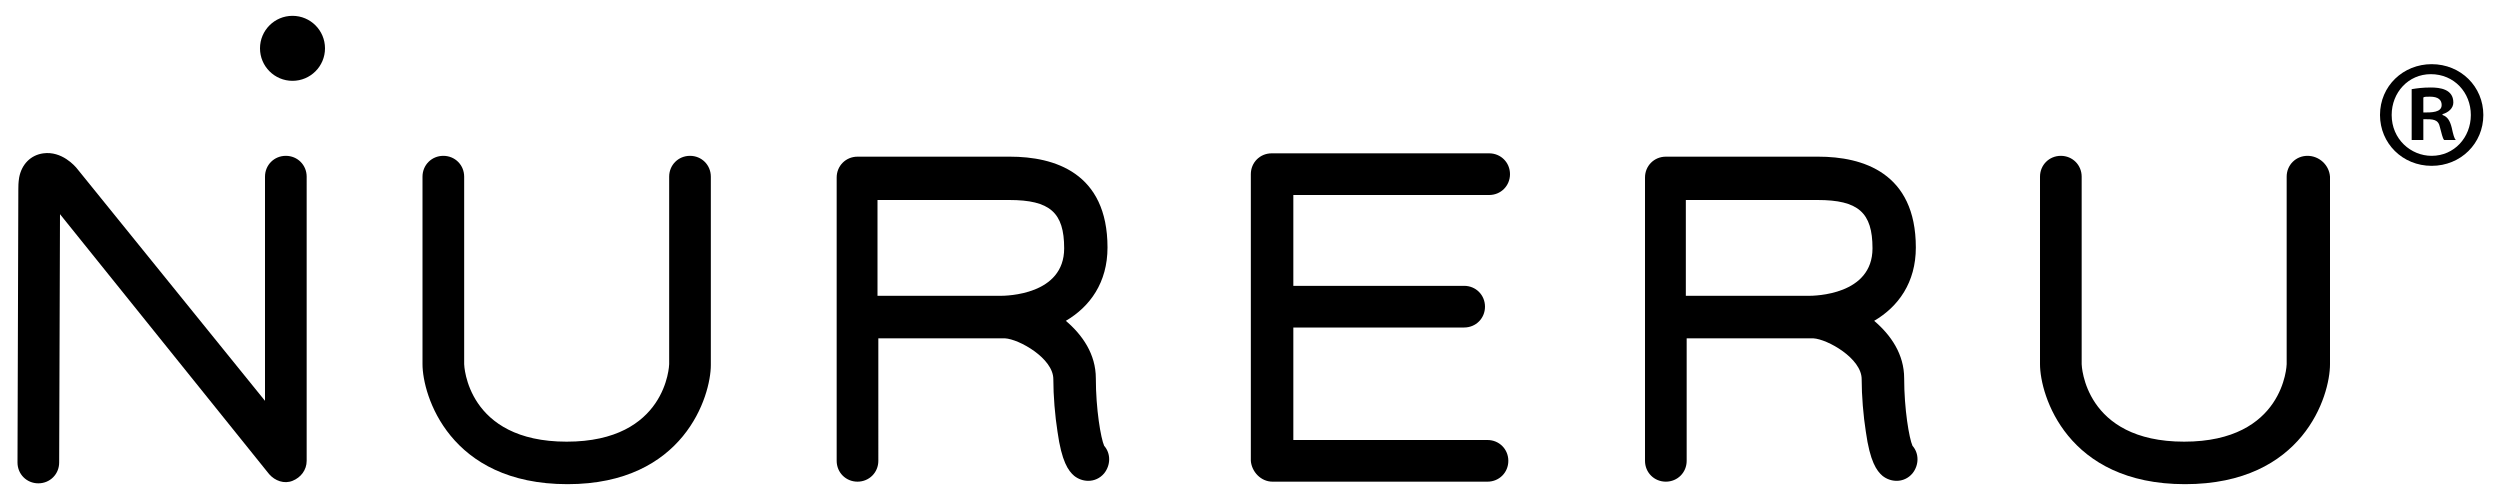 <?xml version="1.0" encoding="utf-8"?>
<!-- Generator: Adobe Illustrator 27.3.1, SVG Export Plug-In . SVG Version: 6.00 Build 0)  -->
<svg version="1.1" id="logosvg" xmlns="http://www.w3.org/2000/svg" xmlns:xlink="http://www.w3.org/1999/xlink" x="0px"
	 y="0px" viewBox="0 0 300 60" style="enable-background:new 0 0 300 60;" xml:space="preserve">
<g>
	<g>
		<g>
			<g>
				<circle cx="35.1" cy="5.8" r="3.9"/>
				<path d="M34.3,18.7c-1.4,0-2.5,1.1-2.5,2.5v26.9L9.3,20.3c-0.3-0.4-1.9-2.2-4.1-1.9c-1.5,0.2-2.6,1.3-2.9,2.9
					c-0.1,0.6-0.1,1.1-0.1,1.4L2.1,55.5c0,1.4,1.1,2.5,2.5,2.5c0,0,0,0,0,0c1.4,0,2.5-1.1,2.5-2.5l0.1-29.8l25.1,31.2
					c0.7,0.8,1.8,1.2,2.8,0.8c1-0.4,1.7-1.3,1.7-2.4V21.2C36.8,19.8,35.7,18.7,34.3,18.7z"/>
				<path d="M85.3,43.8V21.2c0-1.4-1.1-2.5-2.5-2.5s-2.5,1.1-2.5,2.5v22.5c0,0.1-0.3,9.3-12.3,9.3c-12,0-12.3-9.2-12.3-9.3V21.2
					c0-1.4-1.1-2.5-2.5-2.5s-2.5,1.1-2.5,2.5v22.5c0,3.7,3.2,14.4,17.4,14.4C82.1,58.1,85.3,47.5,85.3,43.8z"/>
				<path d="M276.9,18.7c-1.4,0-2.5,1.1-2.5,2.5v22.5c0,0.1-0.3,9.3-12.3,9.3c-12,0-12.3-9.2-12.3-9.3V21.2c0-1.4-1.1-2.5-2.5-2.5
					s-2.5,1.1-2.5,2.5v22.5c0,3.7,3.2,14.4,17.4,14.4c14.2,0,17.4-10.6,17.4-14.4V21.2C279.5,19.8,278.3,18.7,276.9,18.7z"/>
				<path d="M120.6,40.6c1.7,0.1,5.8,2.4,5.8,4.9c0,2,0.2,4.4,0.5,6.3c0.5,3.6,1.3,4.7,2,5.3c0.5,0.4,1.1,0.6,1.7,0.6
					c0.7,0,1.4-0.3,1.9-0.9c0.8-1,0.8-2.4,0-3.3c-0.4-0.9-1-4.4-1-8.1c0-2.9-1.6-5.2-3.6-6.9c2.9-1.7,5-4.6,5-8.8
					c0-9-6.4-10.9-11.7-10.9h-18.3c-1.4,0-2.5,1.1-2.5,2.5v34c0,1.4,1.1,2.5,2.5,2.5s2.5-1.1,2.5-2.5V40.6H120
					C120.2,40.6,120.4,40.6,120.6,40.6z M105.3,24h15.8c4.9,0,6.6,1.5,6.6,5.8c0,5.6-6.9,5.7-7.7,5.7h-14.7V24z"/>
				<path d="M217.6,40.6c1.7,0.1,5.8,2.4,5.8,4.9c0,2,0.2,4.4,0.5,6.3c0.5,3.6,1.3,4.7,2,5.3c0.5,0.4,1.1,0.6,1.7,0.6
					c0.7,0,1.4-0.3,1.9-0.9c0.8-1,0.8-2.4,0-3.3c-0.4-0.9-1-4.4-1-8.1c0-2.9-1.6-5.2-3.6-6.9c2.9-1.7,5-4.6,5-8.8
					c0-9-6.4-10.9-11.7-10.9h-18.3c-1.4,0-2.5,1.1-2.5,2.5v34c0,1.4,1.1,2.5,2.5,2.5s2.5-1.1,2.5-2.5V40.6H217
					C217.2,40.6,217.4,40.6,217.6,40.6z M202.3,24h15.8c4.9,0,6.6,1.5,6.6,5.8c0,5.6-6.9,5.7-7.7,5.7h-14.7V24z"/>
				<path d="M152.7,57.8h25.8c1.4,0,2.5-1.1,2.5-2.5s-1.1-2.5-2.5-2.5h-23.3V39.3h20.5c1.4,0,2.5-1.1,2.5-2.5c0-1.4-1.1-2.5-2.5-2.5
					h-20.5V23.4h23.5c1.4,0,2.5-1.1,2.5-2.5s-1.1-2.5-2.5-2.5h-26.1c-1.4,0-2.5,1.1-2.5,2.5v34.4C150.2,56.6,151.3,57.8,152.7,57.8z
					"/>
			</g>
		</g>
	</g>
	<g>
		<path d="M291.8,7.7c3.5,0,6.2,2.7,6.2,6.1c0,3.4-2.7,6.1-6.2,6.1c-3.5,0-6.2-2.7-6.2-6.1C285.6,10.3,288.4,7.7,291.8,7.7z
			 M291.8,18.7c2.7,0,4.7-2.2,4.7-4.9c0-2.7-2-4.9-4.8-4.9c-2.7,0-4.7,2.2-4.7,4.9C287,16.7,289.3,18.7,291.8,18.7z M289.4,16.9
			v-6.2c0.6-0.1,1.3-0.2,2.3-0.2c1.1,0,2.7,0.2,2.7,1.8c0,0.7-0.6,1.2-1.3,1.4v0.1c0.6,0.2,0.9,0.7,1.1,1.5c0.2,0.9,0.3,1.3,0.5,1.5
			h-1.4c-0.2-0.2-0.3-0.8-0.5-1.5c-0.2-1-0.8-1-2-1v2.5H289.4z M290.8,13.5c1,0,2.2,0,2.2-0.9c0-0.6-0.4-1-1.4-1
			c-0.4,0-0.7,0-0.8,0.1V13.5z"/>
	</g>
</g>
</svg>
